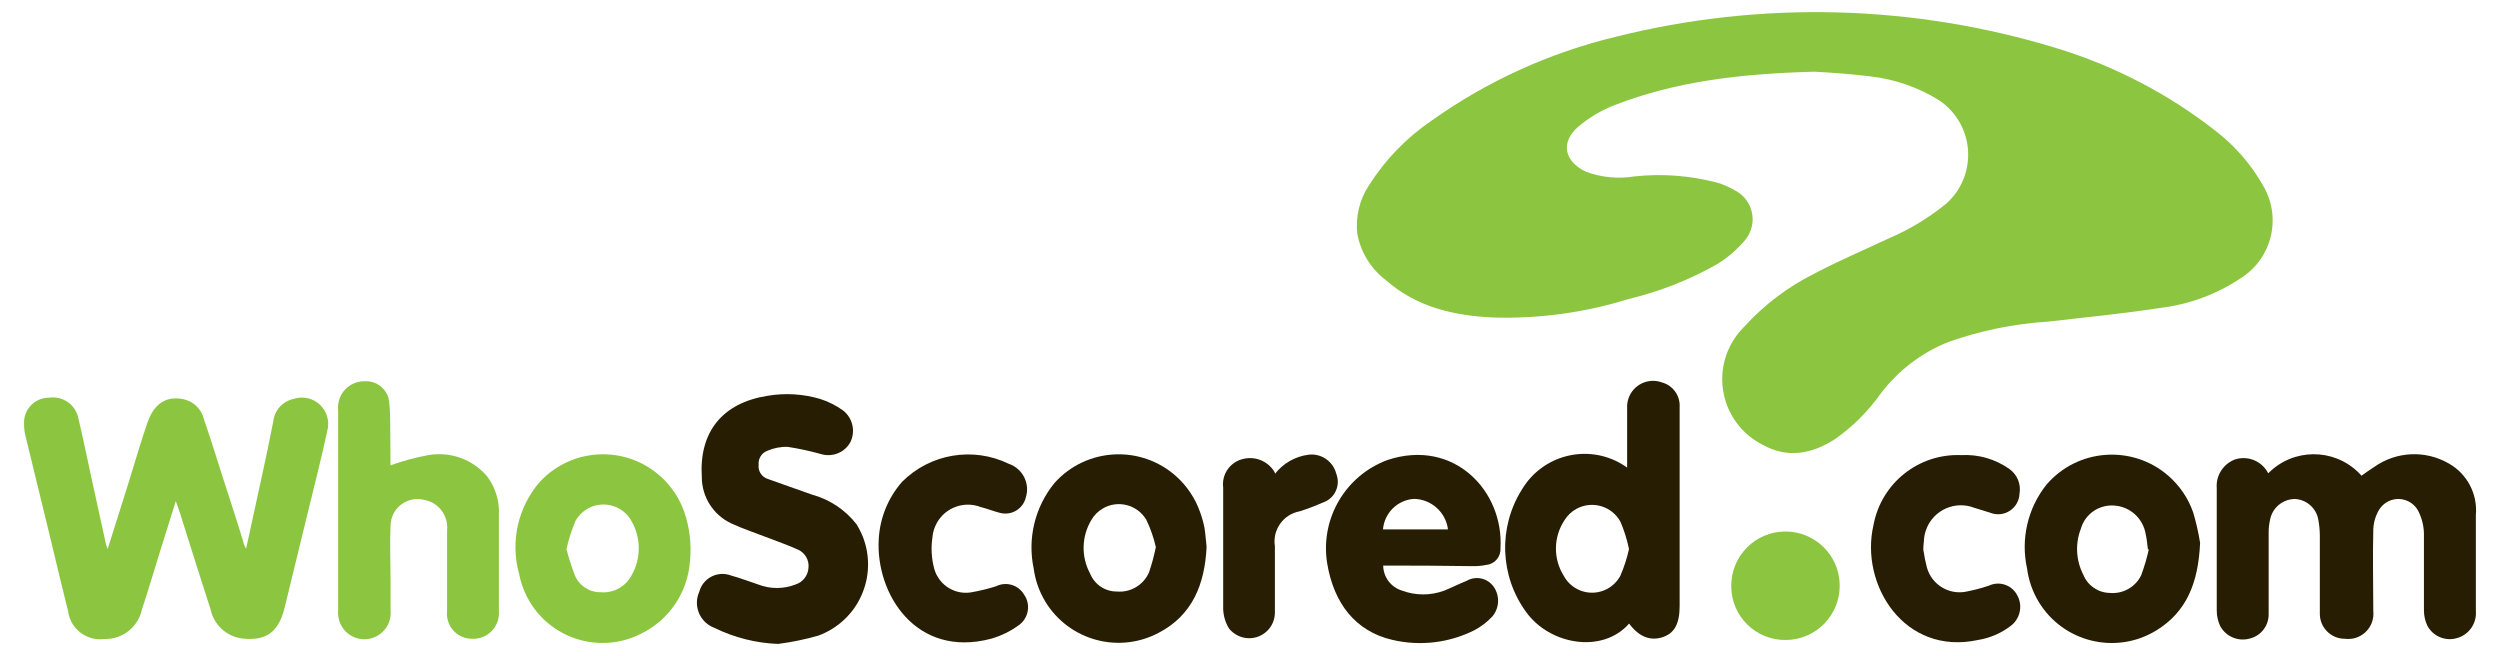 <?xml version="1.0" encoding="utf-8"?>
<!-- Generator: Adobe Illustrator 26.2.1, SVG Export Plug-In . SVG Version: 6.00 Build 0)  -->
<svg version="1.1" id="Layer_1" xmlns="http://www.w3.org/2000/svg" xmlns:xlink="http://www.w3.org/1999/xlink" x="0px" y="0px"
	 viewBox="0 0 469 123" style="enable-background:new 0 0 469 123;" xml:space="preserve">
<style type="text/css">
	.st0{fill:#77CC00;}
	.st1{fill:#F4F7FA;}
	.st2{opacity:0.7;fill:#F4F7FA;enable-background:new    ;}
	.st3{fill:#FF3E47;}
	.st4{fill:none;}
	.st5{fill:#F36F21;}
	.st6{fill:#EF4651;}
	.st7{fill:#FE5000;}
	.st8{fill:#F37421;}
	.st9{fill:#F47B2C;}
	.st10{fill:#BE0000;}
	.st11{fill:#666666;}
	.st12{fill:url(#SVGID_1_);}
	.st13{fill:#666666;stroke:#666666;stroke-width:10.337;stroke-linecap:round;stroke-linejoin:round;}
	.st14{fill:#D4D4D4;stroke:#D4D4D4;stroke-width:5.168;stroke-linecap:round;stroke-linejoin:round;}
	.st15{fill:#663399;}
	.st16{fill-rule:evenodd;clip-rule:evenodd;fill:#282D70;}
	.st17{fill-rule:evenodd;clip-rule:evenodd;fill:#231F20;}
	.st18{fill:#273458;}
	.st19{fill:#ECA033;}
	.st20{fill:#3F454D;}
	.st21{fill:#00AFAA;}
	.st22{fill:#C6002B;}
	.st23{fill:#101820;}
	.st24{fill:#919395;}
	.st25{fill:#D62021;}
	.st26{fill:#000005;}
	.st27{fill:#237BBD;}
	.st28{fill:#FFFFFF;}
	.st29{fill:#0A0A45;}
	.st30{fill:#00FF80;}
	.st31{fill:#1F055E;}
	.st32{fill-rule:evenodd;clip-rule:evenodd;fill:#444464;}
	.st33{fill-rule:evenodd;clip-rule:evenodd;fill:#EE6600;}
	.st34{fill:#EE6600;}
	.st35{fill:#444464;}
	.st36{fill:#231F20;}
	.st37{fill:#EC1C24;}
	.st38{fill-rule:evenodd;clip-rule:evenodd;}
	.st39{fill:#1CA6F6;}
	.st40{fill:#010202;}
	.st41{fill-rule:evenodd;clip-rule:evenodd;fill:#014F7F;}
	.st42{fill:#014F7F;}
	.st43{fill:#8CC53F;}
	.st44{fill:#8CC640;}
	.st45{fill:#271D03;}
	.st46{fill:#8CC540;}
	.st47{fill:#271D04;}
	.st48{fill:#281E04;}
</style>
<g>
	<path class="st43" d="M340.39,13.45c-13.83,0.37-25.97,1.79-37.55,6.29c-2.45,0.96-4.74,2.32-6.75,4.02
		c-3.41,2.93-2.64,6.55,1.46,8.47c2.88,1.06,5.99,1.36,9.02,0.87c5.23-0.57,10.53-0.17,15.62,1.18c1.11,0.33,2.17,0.79,3.17,1.38
		c3.03,1.47,4.29,5.12,2.82,8.14c-0.24,0.5-0.55,0.96-0.92,1.38c-1.47,1.71-3.19,3.19-5.11,4.37c-5.21,2.95-10.82,5.16-16.64,6.55
		c-8.18,2.54-16.71,3.71-25.27,3.47c-7.45-0.33-14.48-1.94-20.25-7.01c-2.82-2.14-4.74-5.26-5.37-8.74
		c-0.34-3.17,0.43-6.36,2.18-9.02c3.04-4.81,7.03-8.94,11.73-12.14c10.43-7.43,22.19-12.78,34.64-15.77
		c27.26-6.82,55.87-6.06,82.74,2.18c10.84,3.31,20.97,8.6,29.88,15.6c3.55,2.76,6.53,6.2,8.74,10.11
		c3.55,5.93,1.75,13.61-4.06,17.34c-4.57,3.08-9.82,5.02-15.29,5.66c-6.97,1.07-14,1.77-21.01,2.56c-6.35,0.4-12.61,1.68-18.61,3.8
		c-5.04,2-9.43,5.34-12.71,9.65c-2.31,3.28-5.16,6.14-8.43,8.47c-4.37,2.88-9.02,3.84-13.78,1.16c-6.79-3.44-9.5-11.73-6.06-18.52
		c0.66-1.31,1.53-2.5,2.57-3.54c3.79-4.18,8.33-7.61,13.39-10.11c4.5-2.38,9.22-4.37,13.85-6.55c3.89-1.66,7.52-3.87,10.79-6.55
		c5.04-4.56,5.43-12.33,0.87-17.37c-0.66-0.72-1.39-1.37-2.2-1.92c-3.91-2.45-8.32-3.99-12.91-4.52
		C346.97,13.82,342.93,13.6,340.39,13.45z"/>
	<path class="st44" d="M20.19,103c1.4-4.37,2.73-8.63,4.04-12.8c1.14-3.65,2.18-7.3,3.43-10.92c1.25-3.63,3.63-5.09,6.84-4.37
		c1.81,0.41,3.25,1.8,3.71,3.6c1.29,3.74,2.45,7.49,3.65,11.25c1.2,3.76,2.62,7.99,3.82,12.01c0,0.28,0.22,0.57,0.48,1.2
		c1.03-4.74,1.99-9.09,2.93-13.45c0.76-3.49,1.51-6.99,2.18-10.48c0.23-2.1,1.8-3.8,3.87-4.22c2.6-0.83,5.37,0.61,6.2,3.21
		c0.3,0.94,0.31,1.96,0.03,2.91c-1.11,5.22-2.47,10.38-3.71,15.57c-1.42,5.81-2.82,11.62-4.26,17.47c-1.11,4.52-3.36,6.23-7.73,5.83
		c-3.02-0.28-5.52-2.49-6.16-5.46c-1.99-6.14-3.91-12.28-5.85-18.43c-0.17-0.52-0.37-1.03-0.68-1.9l-2.93,9.33
		c-1.14,3.63-2.18,7.27-3.41,10.92c-0.68,3.34-3.65,5.7-7.06,5.61c-3.32,0.44-6.37-1.9-6.81-5.22c-1.14-4.5-2.18-9.02-3.28-13.52
		c-1.55-6.4-3.12-12.8-4.67-19.2c-0.22-0.8-0.32-1.64-0.31-2.47C4.4,76.9,6.4,74.72,8.98,74.61c0.07,0,0.13,0,0.2,0
		c2.62-0.41,5.09,1.36,5.55,3.98c0.9,3.84,1.7,7.71,2.53,11.55l2.56,11.69C19.88,102.17,19.99,102.41,20.19,103z"/>
	<path class="st45" d="M425.54,88.78c4.64-4.71,12.22-4.76,16.93-0.12c0.19,0.19,0.37,0.38,0.55,0.58c0.81-0.57,1.62-1.16,2.47-1.7
		c4.11-2.87,9.52-3.11,13.87-0.61c3.47,1.94,5.47,5.74,5.11,9.7c0,6.01,0,11.99,0,18c0.19,2.31-1.28,4.44-3.52,5.07
		c-2.18,0.66-4.53-0.32-5.59-2.34c-0.41-0.88-0.62-1.83-0.63-2.8c0-4.83,0-9.68,0-14.5c-0.04-1.53-0.43-3.02-1.16-4.37
		c-1.19-2.01-3.79-2.68-5.8-1.49c-0.61,0.36-1.13,0.88-1.49,1.49c-0.65,1.12-1.01,2.38-1.05,3.67c-0.13,5.11,0,10.22,0,15.29
		c0.27,2.6-1.62,4.93-4.23,5.2c-0.39,0.04-0.78,0.03-1.17-0.02c-2.58-0.02-4.65-2.14-4.63-4.72c0-0.01,0-0.01,0-0.02
		c0-4.89,0-9.76,0-14.66c-0.01-0.97-0.1-1.95-0.28-2.91c-0.36-2.16-2.18-3.79-4.37-3.91c-2.27,0.01-4.22,1.6-4.67,3.82
		c-0.19,0.82-0.29,1.65-0.28,2.49c0,5.07,0,10.13,0,15.29c0.03,2.18-1.46,4.09-3.58,4.59c-2.19,0.6-4.5-0.41-5.55-2.42
		c-0.39-0.89-0.6-1.85-0.61-2.82c0-7.67,0-15.29,0-23c-0.18-2.35,1.22-4.54,3.43-5.37c2.4-0.77,5,0.29,6.18,2.51
		C425.47,88.72,425.5,88.75,425.54,88.78z"/>
	<path class="st45" d="M305.25,87.71c0-3.76,0-7.47,0-11.16c-0.13-2.69,1.94-4.97,4.63-5.1c0.65-0.03,1.31,0.07,1.92,0.3
		c2.05,0.56,3.43,2.49,3.3,4.61c0,3.21,0,6.4,0,9.61v27.74c0,3.3-0.98,5.11-3.21,5.83c-2.23,0.72-4.37,0-6.27-2.56
		c-4.98,5.7-14.87,4.02-19.33-2.18c-4.94-6.79-5.24-15.9-0.76-23c3.88-6.48,12.27-8.59,18.75-4.72c0.19,0.11,0.37,0.23,0.56,0.35
		C304.96,87.54,305.1,87.63,305.25,87.71z M305.6,103c-0.36-1.75-0.89-3.45-1.59-5.09c-1.59-2.95-5.27-4.06-8.23-2.47
		c-0.95,0.51-1.74,1.26-2.3,2.18c-2.07,3.15-2.12,7.22-0.11,10.42c1.59,2.93,5.25,4.01,8.18,2.42c1.02-0.56,1.86-1.4,2.42-2.42
		C304.67,106.42,305.22,104.73,305.6,103z"/>
	<path class="st45" d="M145.98,120.8c-4.15-0.15-8.22-1.18-11.95-3.01c-2.6-0.96-3.94-3.85-2.98-6.45c0.04-0.12,0.09-0.23,0.14-0.34
		c0.64-2.4,3.11-3.82,5.51-3.18c0.17,0.05,0.33,0.1,0.49,0.16c1.7,0.46,3.34,1.11,5.02,1.66c2.27,0.89,4.79,0.89,7.06,0
		c1.37-0.45,2.32-1.69,2.4-3.12c0.16-1.44-0.64-2.82-1.97-3.41c-1.97-0.9-4.04-1.59-6.05-2.38c-2.01-0.79-4.37-1.55-6.55-2.58
		c-3.31-1.59-5.42-4.93-5.44-8.61c-0.55-8.52,3.87-13.96,12.34-15.29c3.26-0.55,6.61-0.36,9.79,0.57c1.56,0.49,3.04,1.23,4.37,2.18
		c1.83,1.43,2.39,3.96,1.33,6.03c-1.08,1.87-3.29,2.76-5.37,2.18c-2.09-0.59-4.21-1.05-6.36-1.38c-1.33-0.04-2.65,0.23-3.87,0.76
		c-1.03,0.42-1.67,1.47-1.57,2.58c-0.15,1.23,0.62,2.38,1.81,2.71c2.75,1,5.5,1.94,8.26,2.93c3.29,0.9,6.21,2.85,8.3,5.55
		c4.16,6.66,2.13,15.43-4.53,19.59c-0.83,0.52-1.71,0.95-2.63,1.29C151.05,119.95,148.53,120.47,145.98,120.8z"/>
	<path class="st46" d="M73.26,87.3c2.27-0.82,4.61-1.46,6.99-1.9c4.17-0.77,8.43,0.75,11.16,4c1.54,2.07,2.32,4.61,2.18,7.19
		c0,5.98,0,11.99,0,17.98c0.24,2.65-1.71,5.01-4.36,5.25c-0.23,0.02-0.45,0.03-0.68,0.01c-2.59,0.01-4.7-2.09-4.71-4.68
		c0-0.19,0.01-0.39,0.03-0.58c0-5.02,0-10.05,0-15.07c0.29-2.77-1.62-5.29-4.37-5.74c-2.71-0.65-5.43,1.01-6.09,3.72
		c-0.08,0.33-0.12,0.66-0.14,1c-0.17,3.58,0,7.16,0,10.75c0,1.75,0,3.52,0,5.29c0.26,2.71-1.74,5.12-4.45,5.38s-5.12-1.74-5.38-4.45
		c-0.03-0.31-0.03-0.62,0-0.93c0-7.16,0-14.33,0-21.49c0-5.33,0-10.67,0-16.03c-0.3-2.71,1.65-5.15,4.36-5.45
		c0.23-0.03,0.46-0.04,0.69-0.03c2.36-0.1,4.37,1.69,4.54,4.04c0.26,2.64,0.15,5.31,0.2,7.95L73.26,87.3z"/>
	<path class="st45" d="M259.49,106.1c0.02,2.17,1.46,4.07,3.54,4.7c2.55,0.95,5.36,0.95,7.91,0c1.42-0.57,2.77-1.27,4.19-1.83
		c1.73-1.01,3.94-0.53,5.09,1.11c1.18,1.69,1.08,3.97-0.24,5.55c-0.97,1.05-2.12,1.93-3.39,2.6c-4.78,2.4-10.26,3.03-15.46,1.79
		c-6.77-1.59-10.92-6.75-12.17-14.44c-1.29-8.31,3.45-16.37,11.34-19.29c12.47-4.11,21.84,5.83,21.19,16.6
		c0.08,1.57-1.08,2.92-2.64,3.08c-0.82,0.17-1.65,0.25-2.49,0.24C270.74,106.12,265.08,106.1,259.49,106.1z M271.64,99.31
		c-0.41-3.23-3.13-5.66-6.38-5.72c-3.09,0.21-5.56,2.64-5.81,5.72H271.64z"/>
	<path class="st45" d="M226.36,102.61c-0.35,6.99-2.64,12.82-9.06,16.14c-7.85,4.12-17.56,1.1-21.68-6.75
		c-0.87-1.65-1.44-3.44-1.69-5.29c-1.22-5.69,0.22-11.62,3.91-16.12c5.96-6.64,16.18-7.19,22.83-1.22c2.02,1.82,3.56,4.12,4.46,6.69
		c0.35,0.96,0.63,1.95,0.83,2.95C226.16,100.23,226.22,101.49,226.36,102.61z M216.83,102.61c-0.4-1.77-1-3.48-1.79-5.11
		c-1.68-2.83-5.33-3.77-8.17-2.1c-0.87,0.51-1.59,1.23-2.1,2.1c-1.88,3.08-1.98,6.94-0.26,10.11c0.83,2.05,2.82,3.38,5.02,3.36
		c2.58,0.22,5-1.23,6.03-3.6c0.52-1.54,0.95-3.11,1.27-4.7L216.83,102.61z"/>
	<path class="st45" d="M412.74,101.84c-0.33,7.43-2.49,12.95-8.28,16.47c-7.56,4.58-17.41,2.17-21.99-5.39
		c-1.16-1.91-1.9-4.04-2.19-6.25c-1.23-5.55,0.12-11.36,3.67-15.79c5.84-6.75,16.05-7.49,22.8-1.65c2.13,1.84,3.75,4.21,4.68,6.87
		C411.99,97.98,412.43,99.9,412.74,101.84z M403.15,103.07h-0.2c-0.13-0.96-0.2-1.94-0.42-2.88c-0.49-2.95-2.95-5.18-5.94-5.35
		c-2.85-0.2-5.45,1.62-6.23,4.37c-1.08,2.81-0.91,5.95,0.48,8.63c0.81,2,2.73,3.33,4.89,3.39c2.49,0.25,4.87-1.07,5.96-3.32
		c0.59-1.6,1.07-3.23,1.44-4.89V103.07z"/>
	<path class="st44" d="M129.44,105.29c-0.42,5.82-3.88,10.98-9.11,13.56c-7.82,4.03-17.42,0.96-21.45-6.86
		c-0.7-1.36-1.2-2.8-1.49-4.3c-1.69-6.04-0.24-12.53,3.87-17.28c6.06-6.55,16.29-6.95,22.84-0.88c1.9,1.75,3.34,3.94,4.22,6.37
		C129.38,98.91,129.76,102.12,129.44,105.29z M106.27,103c0.43,1.65,0.94,3.28,1.55,4.87c0.79,1.97,2.7,3.26,4.83,3.23
		c2.39,0.22,4.67-1.01,5.81-3.12c1.83-3.17,1.83-7.07,0-10.24c-1.61-2.9-5.26-3.95-8.17-2.34c-0.98,0.55-1.79,1.36-2.34,2.34
		C107.24,99.44,106.67,101.2,106.27,103z"/>
	<path class="st47" d="M360.84,103.26c0.16,1.1,0.38,2.18,0.66,3.25c0.9,3.14,4.04,5.09,7.25,4.5c1.48-0.28,2.94-0.66,4.37-1.14
		c1.93-0.91,4.23-0.16,5.26,1.7c1.13,1.92,0.67,4.38-1.07,5.77c-1.8,1.41-3.92,2.34-6.18,2.71c-13.94,3.04-22.26-10.46-19.66-21.56
		c1.45-7.85,8.45-13.43,16.43-13.11c3.23-0.18,6.42,0.73,9.06,2.6c1.48,1.05,2.22,2.86,1.9,4.65c-0.1,2.22-1.97,3.94-4.19,3.84
		c-0.47-0.02-0.92-0.12-1.36-0.3l-2.91-0.9c-3.57-1.4-7.6,0.36-9,3.93c-0.29,0.74-0.45,1.52-0.48,2.32
		c-0.07,0.6-0.11,1.21-0.11,1.81L360.84,103.26z"/>
	<path class="st47" d="M164.85,101.17c0.21-3.98,1.75-7.77,4.37-10.77c5.27-5.29,13.32-6.65,20.03-3.39
		c2.61,0.89,4.03,3.71,3.19,6.33c-0.52,2.12-2.66,3.42-4.78,2.89c-0.07-0.02-0.13-0.03-0.2-0.05c-1.16-0.31-2.18-0.72-3.45-1.05
		c-3.44-1.34-7.31,0.36-8.65,3.8c-0.23,0.6-0.38,1.23-0.43,1.88c-0.3,1.96-0.18,3.96,0.33,5.88c0.88,3.16,4.07,5.08,7.27,4.37
		c1.48-0.27,2.94-0.63,4.37-1.09c1.87-0.92,4.14-0.24,5.2,1.55c1.29,1.8,0.92,4.3-0.83,5.66c-1.62,1.21-3.45,2.12-5.4,2.66
		C171.84,123.51,164.26,111.41,164.85,101.17z"/>
	<path class="st48" d="M239.22,88.85c1.53-1.94,3.75-3.21,6.2-3.54c2.4-0.32,4.67,1.21,5.26,3.56c0.84,2.11-0.19,4.5-2.3,5.33
		c-0.06,0.02-0.11,0.04-0.17,0.06c-1.43,0.63-2.88,1.18-4.37,1.66c-3.08,0.55-5.16,3.46-4.67,6.55c0,4.17,0,8.34,0,12.54
		c-0.06,2.67-2.26,4.78-4.93,4.72c-1.42-0.03-2.76-0.69-3.66-1.8c-0.7-1.13-1.09-2.43-1.11-3.76c0-7.56,0-15.14,0-22.69
		c-0.31-2.36,1.13-4.59,3.41-5.29c2.39-0.76,4.98,0.24,6.25,2.4C239.13,88.61,239.13,88.76,239.22,88.85z"/>
	<path class="st44" d="M334.98,120.06c-5.57,0.06-10.14-4.41-10.2-9.98c0-0.04,0-0.09,0-0.13c-0.04-5.62,4.49-10.21,10.11-10.24
		s10.21,4.49,10.24,10.11c0.04,5.62-4.49,10.21-10.11,10.24C335.01,120.06,334.99,120.06,334.98,120.06z"/>
</g>
</svg>
